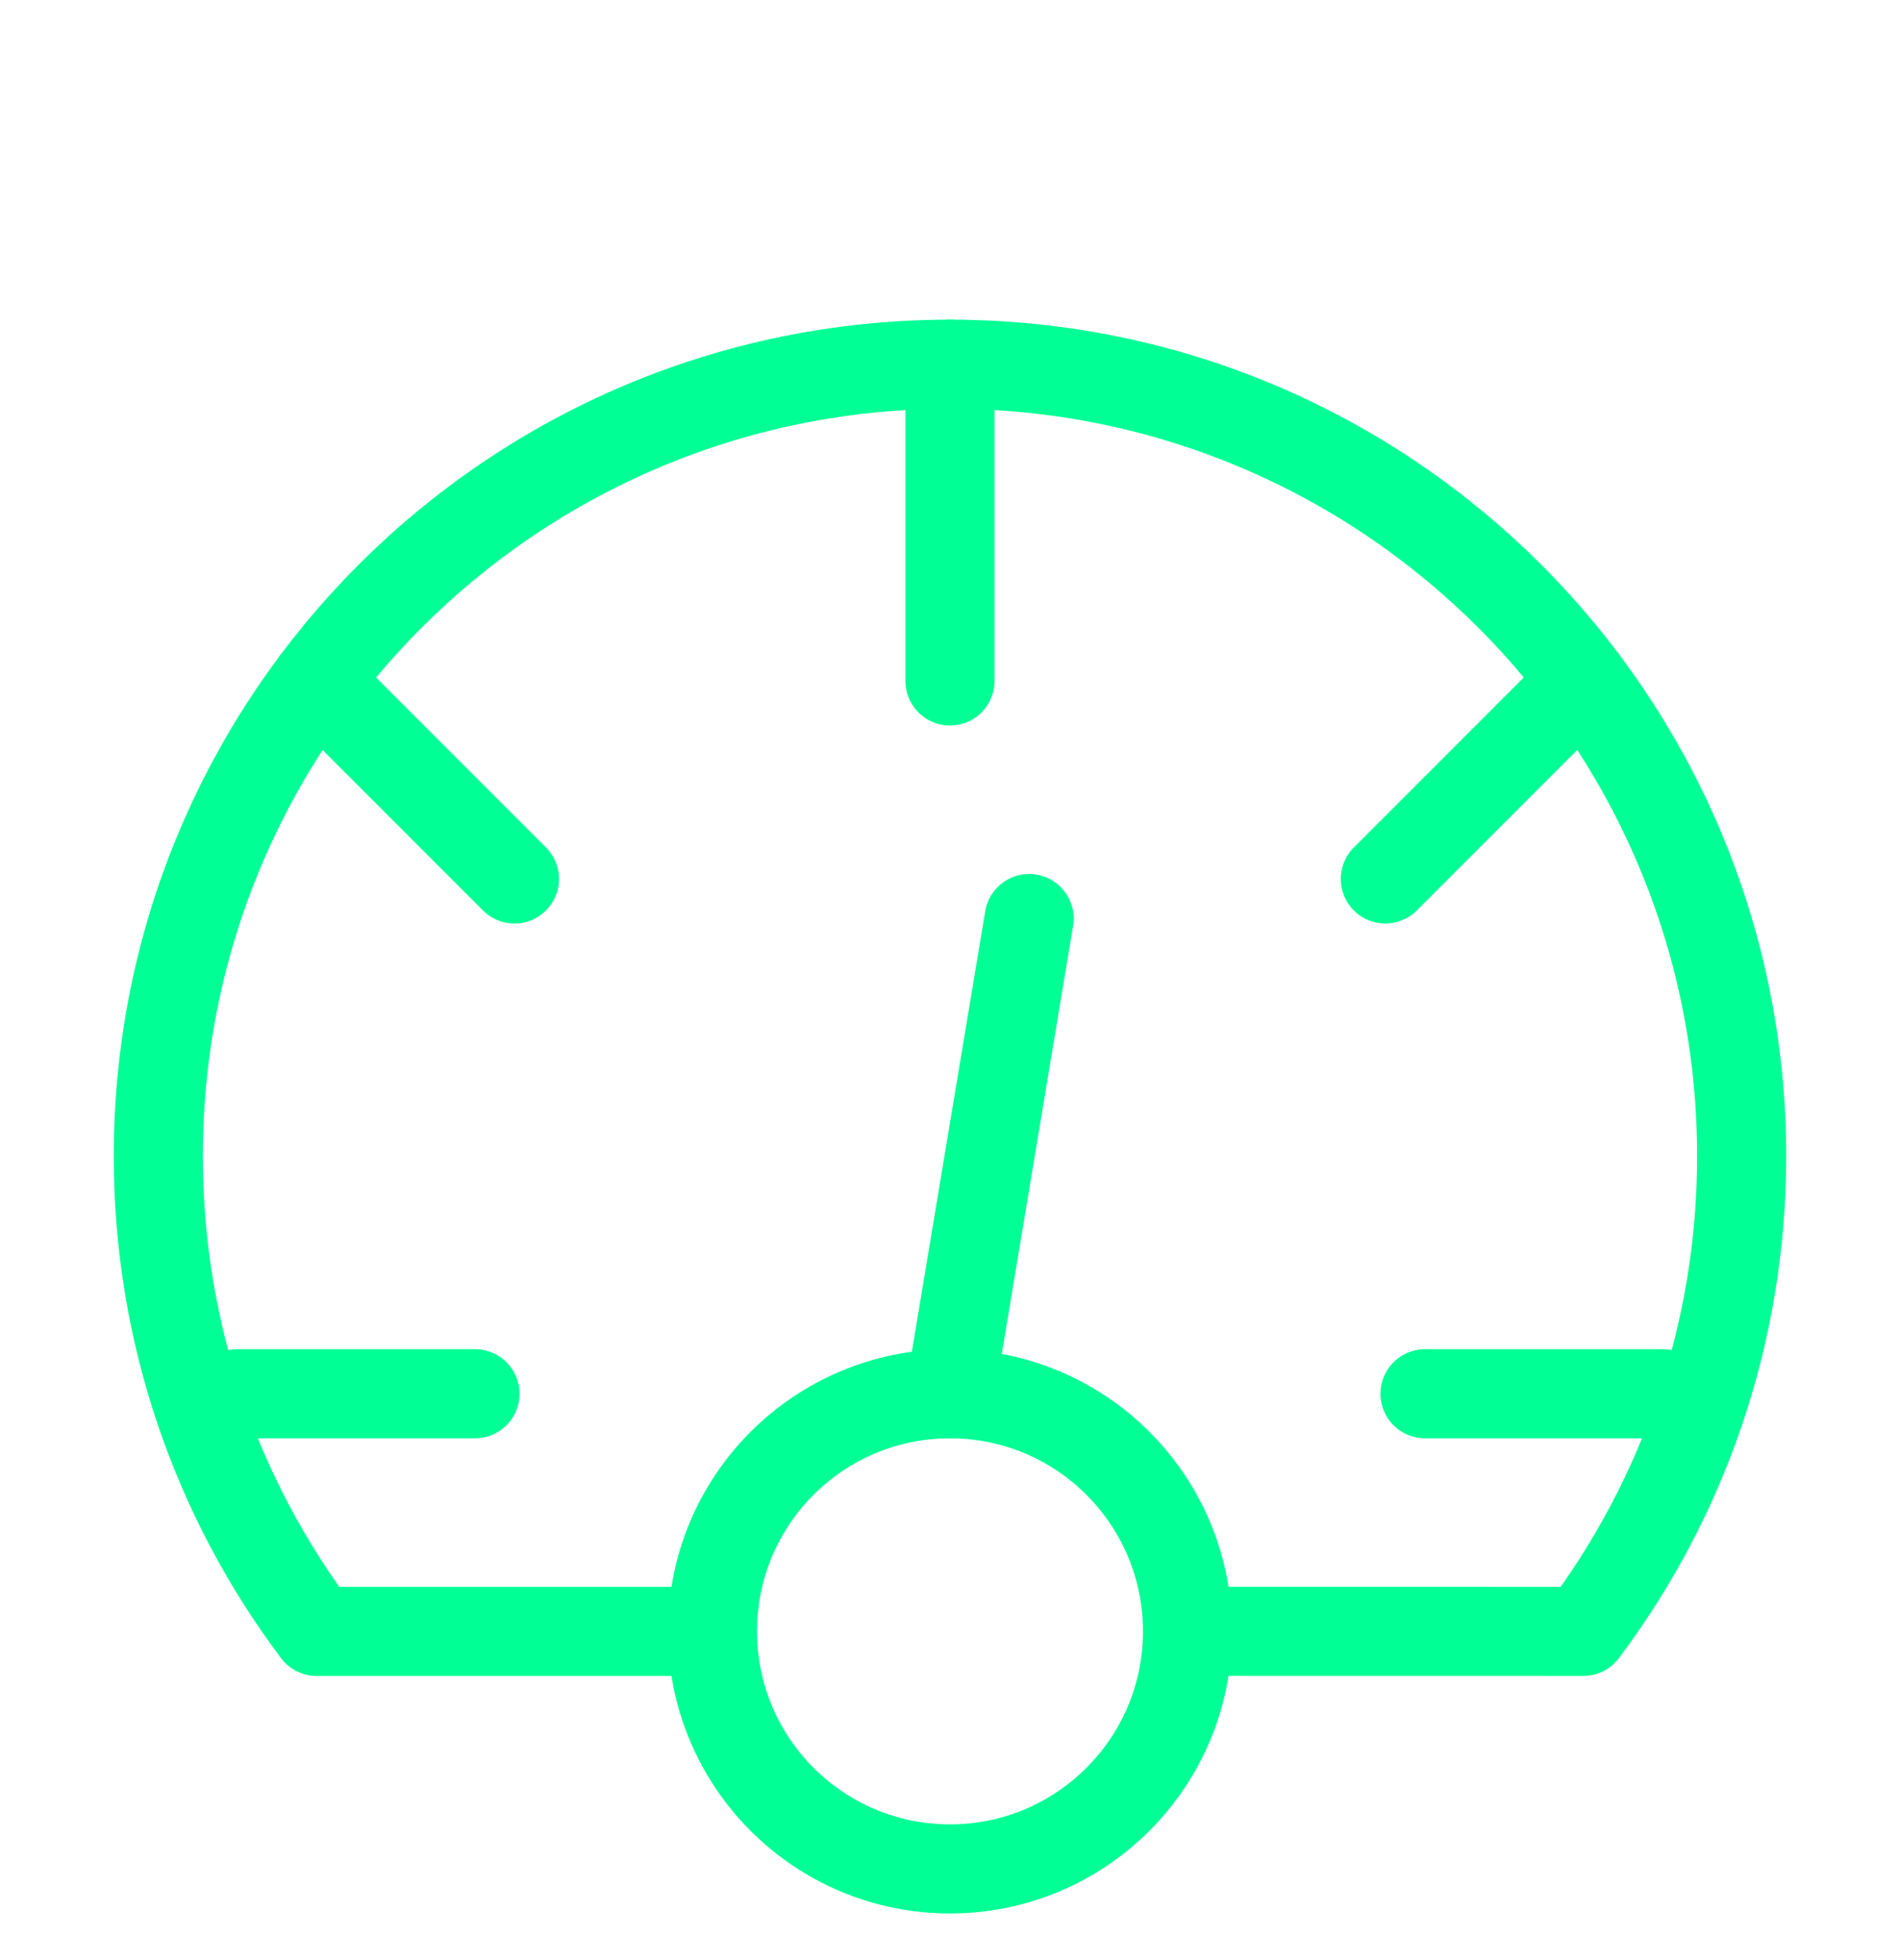 <svg width="32" height="33" viewBox="0 0 32 33" fill="none" xmlns="http://www.w3.org/2000/svg">
<g clip-path="url(#clip0_1431_3287)">
<path d="M16 6.132V11.465" stroke="#00FF95" stroke-width="1.5" stroke-linecap="round" stroke-linejoin="round"/>
<path d="M5.332 11.465L8.665 14.798" stroke="#00FF95" stroke-width="1.5" stroke-linecap="round" stroke-linejoin="round"/>
<path d="M23.332 14.798L26.665 11.465" stroke="#00FF95" stroke-width="1.5" stroke-linecap="round" stroke-linejoin="round"/>
<path d="M4 23.465H8" stroke="#00FF95" stroke-width="1.5" stroke-linecap="round" stroke-linejoin="round"/>
<path d="M16 23.465L17.333 15.465" stroke="#00FF95" stroke-width="1.5" stroke-linecap="round" stroke-linejoin="round"/>
<path d="M24 23.465H28" stroke="#00FF95" stroke-width="1.5" stroke-linecap="round" stroke-linejoin="round"/>
<path d="M11.333 27.466H5.333C3.658 25.238 2.666 22.467 2.666 19.465C2.666 12.101 8.636 6.132 15.999 6.132C23.363 6.132 29.333 12.101 29.333 19.465C29.333 22.467 28.34 25.238 26.666 27.466L20.666 27.465" stroke="#00FF95" stroke-width="1.5" stroke-linecap="round" stroke-linejoin="round"/>
<path d="M16 31.465C18.209 31.465 20 29.674 20 27.465C20 25.256 18.209 23.465 16 23.465C13.791 23.465 12 25.256 12 27.465C12 29.674 13.791 31.465 16 31.465Z" stroke="#00FF95" stroke-width="1.5" stroke-linecap="round" stroke-linejoin="round"/>
</g>
<defs>
<clipPath id="clip0_1431_3287">
<rect width="32" height="32" fill="white" transform="translate(0 0.799)"/>
</clipPath>
</defs>
</svg>
